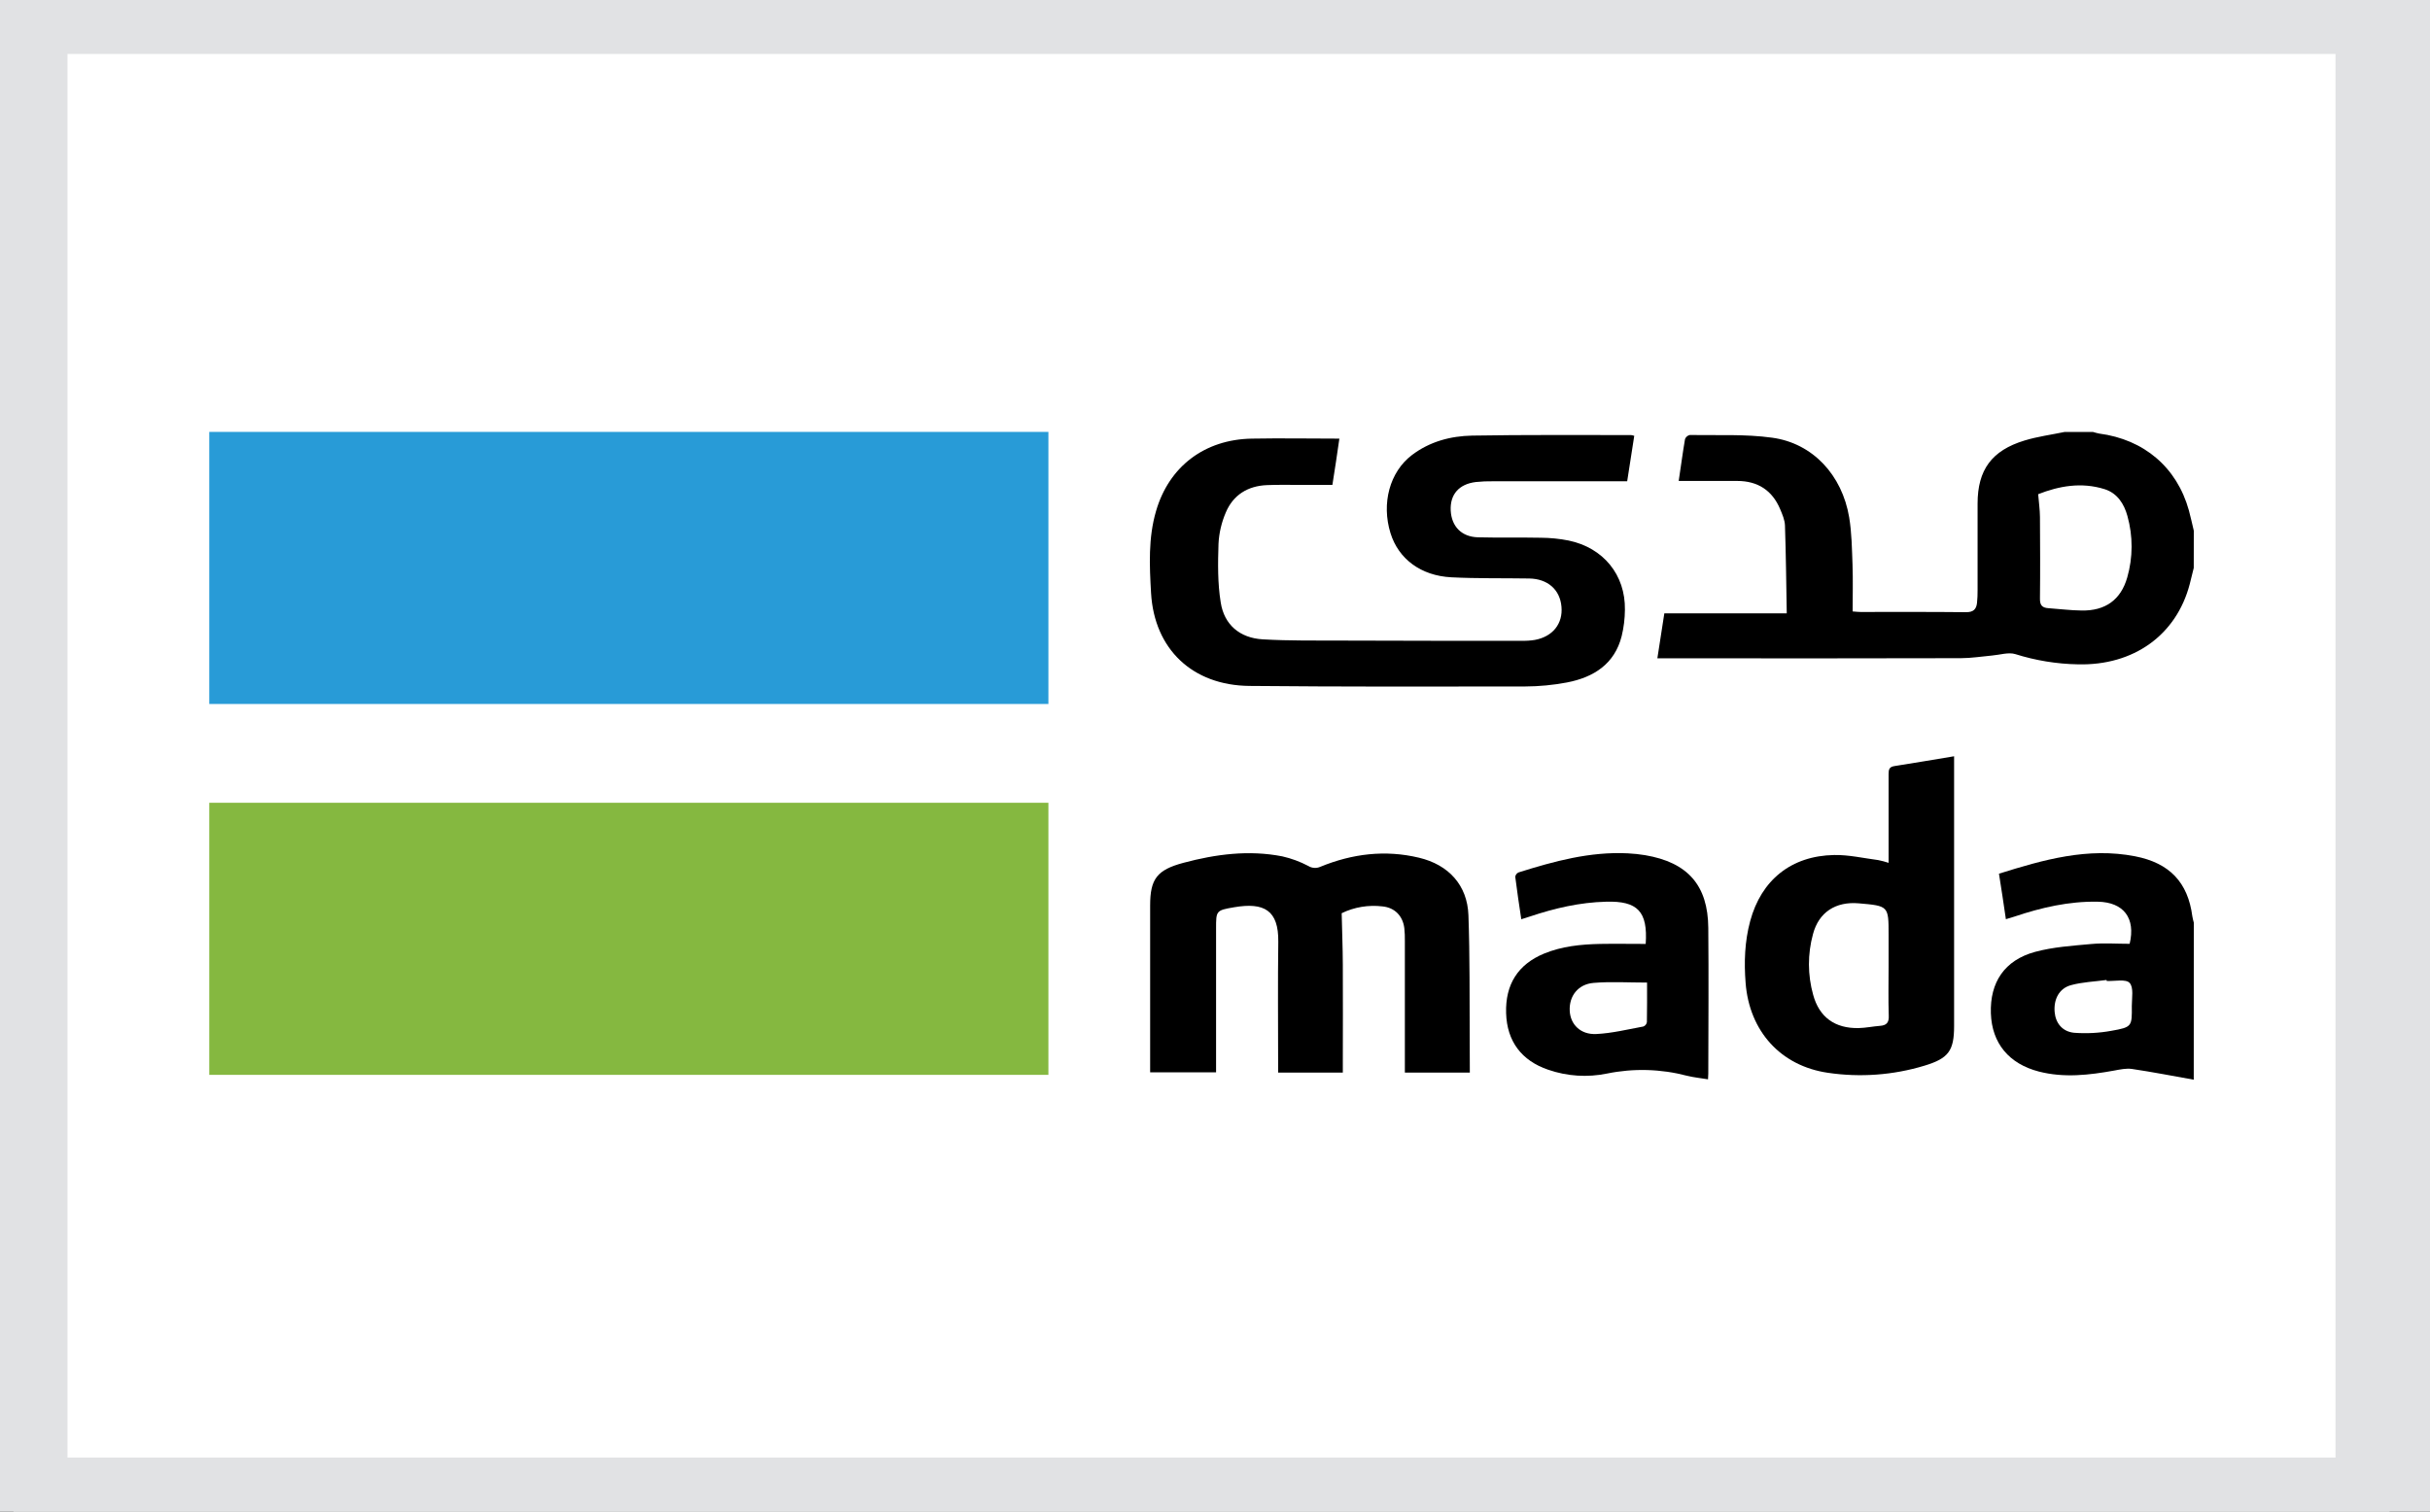 <svg width="45" height="28" viewBox="0 0 45 28" fill="none" xmlns="http://www.w3.org/2000/svg">
<rect x="0" y="0" width="45" height="28" fill="#333333" stroke="none"/>
<path d="M0.25 0H44.25V28H0.25V0Z" fill="white"/>
<g clip-path="url(#clip0_2812_3284)">
<path d="M40.625 10.52C40.6 10.621 40.576 10.721 40.55 10.822C40.303 11.763 39.513 12.332 38.48 12.306C38.087 12.299 37.697 12.235 37.322 12.117C37.195 12.077 37.034 12.131 36.889 12.143C36.697 12.16 36.505 12.192 36.313 12.192C34.505 12.196 32.697 12.197 30.89 12.194H30.692L30.821 11.361H33.091C33.077 11.378 33.088 11.371 33.088 11.364C33.079 10.82 33.073 10.276 33.055 9.733C33.051 9.631 33.007 9.529 32.966 9.432C32.821 9.087 32.555 8.909 32.17 8.909C31.869 8.909 31.568 8.909 31.265 8.909H31.087C31.129 8.635 31.161 8.385 31.204 8.134C31.211 8.115 31.223 8.098 31.238 8.085C31.253 8.072 31.271 8.063 31.291 8.058C31.801 8.067 32.317 8.038 32.819 8.108C33.57 8.211 34.113 8.8 34.244 9.583C34.292 9.872 34.295 10.169 34.306 10.464C34.316 10.745 34.308 11.031 34.308 11.326C34.362 11.33 34.406 11.336 34.45 11.336C35.104 11.336 35.758 11.333 36.411 11.34C36.546 11.34 36.597 11.284 36.611 11.172C36.619 11.092 36.623 11.012 36.622 10.932C36.622 10.398 36.622 9.863 36.622 9.328C36.622 8.705 36.883 8.345 37.491 8.16C37.733 8.086 37.987 8.053 38.236 8.001H38.757C38.795 8.013 38.834 8.023 38.873 8.031C39.706 8.14 40.314 8.659 40.535 9.455C40.569 9.58 40.596 9.706 40.626 9.831L40.625 10.52ZM37.744 9.155C37.757 9.311 37.776 9.444 37.777 9.576C37.78 10.081 37.783 10.583 37.777 11.089C37.775 11.213 37.82 11.259 37.936 11.266C38.14 11.28 38.343 11.307 38.546 11.309C38.986 11.318 39.274 11.112 39.393 10.698C39.5 10.326 39.501 9.932 39.397 9.559C39.335 9.333 39.21 9.136 38.974 9.061C38.543 8.926 38.129 9.003 37.742 9.155H37.744Z" fill="black"/>
<path d="M30.264 8.073C30.22 8.355 30.178 8.625 30.133 8.915H29.95C29.184 8.915 28.417 8.915 27.651 8.915C27.544 8.913 27.437 8.918 27.33 8.929C27.017 8.967 26.851 9.159 26.865 9.456C26.88 9.753 27.067 9.945 27.37 9.953C27.758 9.963 28.146 9.953 28.534 9.961C28.707 9.962 28.88 9.979 29.05 10.013C29.693 10.147 30.101 10.65 30.091 11.294C30.09 11.459 30.07 11.623 30.031 11.783C29.901 12.298 29.516 12.546 29.017 12.642C28.762 12.69 28.503 12.715 28.242 12.716C26.542 12.719 24.841 12.722 23.139 12.706C22.078 12.696 21.377 12.021 21.316 10.987C21.287 10.478 21.262 9.968 21.408 9.468C21.647 8.643 22.306 8.139 23.184 8.125C23.719 8.115 24.254 8.125 24.803 8.125C24.762 8.412 24.721 8.689 24.674 8.982C24.469 8.982 24.265 8.982 24.062 8.982C23.86 8.982 23.664 8.978 23.465 8.986C23.105 9 22.836 9.17 22.7 9.493C22.621 9.677 22.575 9.873 22.565 10.072C22.553 10.435 22.548 10.804 22.606 11.16C22.67 11.573 22.96 11.818 23.383 11.843C23.882 11.872 24.384 11.864 24.884 11.866C25.981 11.87 27.08 11.871 28.179 11.87C28.26 11.872 28.342 11.867 28.422 11.854C28.755 11.793 28.945 11.553 28.916 11.237C28.888 10.921 28.661 10.722 28.319 10.716C27.839 10.708 27.358 10.718 26.878 10.694C26.31 10.665 25.898 10.352 25.75 9.876C25.579 9.324 25.735 8.743 26.146 8.43C26.475 8.18 26.86 8.077 27.262 8.069C28.242 8.052 29.224 8.06 30.204 8.059C30.224 8.062 30.245 8.066 30.264 8.073Z" fill="black"/>
<path d="M40.625 20C40.243 19.932 39.863 19.858 39.48 19.801C39.374 19.786 39.259 19.811 39.151 19.831C38.687 19.915 38.223 19.969 37.756 19.849C37.202 19.705 36.887 19.325 36.868 18.771C36.849 18.198 37.119 17.788 37.684 17.633C38.019 17.542 38.375 17.519 38.723 17.487C38.96 17.465 39.201 17.483 39.438 17.483C39.552 17.008 39.328 16.711 38.846 16.703C38.314 16.693 37.803 16.811 37.304 16.979C37.257 16.995 37.208 17.008 37.146 17.027C37.105 16.743 37.063 16.468 37.018 16.184C37.844 15.925 38.664 15.691 39.54 15.862C40.178 15.987 40.517 16.345 40.599 16.974C40.604 17.015 40.617 17.051 40.626 17.09L40.625 20ZM39.014 18.171L39.01 18.153C38.789 18.183 38.563 18.191 38.351 18.249C38.131 18.309 38.029 18.512 38.049 18.746C38.066 18.948 38.188 19.109 38.41 19.131C38.642 19.148 38.874 19.136 39.102 19.094C39.482 19.027 39.482 19.013 39.478 18.634C39.478 18.487 39.516 18.292 39.437 18.207C39.368 18.131 39.16 18.178 39.014 18.171Z" fill="black"/>
<path d="M27.219 19.869H26.016V19.684C26.016 18.935 26.016 18.185 26.016 17.435C26.018 17.354 26.014 17.273 26.006 17.193C25.978 16.966 25.828 16.812 25.602 16.79C25.343 16.759 25.08 16.802 24.846 16.916C24.853 17.246 24.866 17.558 24.867 17.869C24.871 18.479 24.867 19.089 24.867 19.699V19.868H23.669V19.695C23.669 18.945 23.662 18.195 23.672 17.445C23.679 16.862 23.411 16.71 22.853 16.806C22.518 16.863 22.52 16.872 22.52 17.2V19.863H21.299V19.682C21.299 18.712 21.299 17.742 21.299 16.772C21.299 16.28 21.427 16.114 21.914 15.983C22.516 15.822 23.126 15.742 23.746 15.863C23.914 15.901 24.076 15.961 24.228 16.041C24.261 16.062 24.299 16.074 24.338 16.076C24.377 16.079 24.416 16.072 24.451 16.056C25.041 15.814 25.651 15.738 26.278 15.888C26.828 16.019 27.172 16.398 27.193 16.95C27.221 17.719 27.212 18.489 27.217 19.259C27.219 19.461 27.219 19.66 27.219 19.869Z" fill="black"/>
<path d="M34.974 15.983V15.808C34.974 15.318 34.974 14.828 34.974 14.339C34.974 14.258 34.984 14.206 35.08 14.191C35.442 14.134 35.803 14.073 36.187 14.009V14.177C36.187 15.786 36.187 17.395 36.187 19.005C36.187 19.465 36.084 19.606 35.636 19.741C35.058 19.916 34.447 19.961 33.849 19.872C32.977 19.745 32.395 19.103 32.326 18.206C32.296 17.822 32.309 17.439 32.411 17.061C32.616 16.304 33.167 15.853 33.965 15.838C34.237 15.833 34.51 15.897 34.781 15.932C34.846 15.945 34.911 15.962 34.974 15.983ZM34.974 17.9V17.316C34.974 16.781 34.974 16.781 34.421 16.733C33.994 16.696 33.681 16.898 33.574 17.303C33.473 17.672 33.474 18.06 33.577 18.428C33.69 18.843 33.98 19.052 34.418 19.044C34.55 19.041 34.681 19.013 34.812 19.003C34.936 18.994 34.983 18.943 34.977 18.814C34.967 18.509 34.974 18.205 34.974 17.9Z" fill="black"/>
<path d="M30.476 17.485C30.517 16.884 30.326 16.686 29.742 16.703C29.258 16.715 28.792 16.823 28.336 16.976C28.289 16.992 28.24 17.006 28.172 17.028C28.131 16.76 28.093 16.5 28.06 16.24C28.063 16.223 28.07 16.206 28.081 16.192C28.092 16.178 28.106 16.167 28.123 16.16C28.781 15.953 29.444 15.772 30.145 15.807C30.253 15.812 30.359 15.824 30.465 15.841C31.255 15.975 31.629 16.399 31.635 17.189C31.643 18.089 31.637 18.989 31.635 19.888C31.635 19.917 31.632 19.947 31.63 19.993C31.495 19.971 31.365 19.958 31.24 19.927C30.757 19.8 30.25 19.786 29.761 19.886C29.398 19.961 29.022 19.937 28.672 19.816C28.175 19.648 27.906 19.286 27.891 18.767C27.875 18.236 28.11 17.864 28.594 17.664C28.924 17.528 29.275 17.493 29.628 17.485C29.908 17.48 30.188 17.485 30.476 17.485ZM30.501 18.201C30.151 18.201 29.829 18.18 29.511 18.207C29.221 18.231 29.055 18.453 29.069 18.725C29.082 18.977 29.269 19.168 29.561 19.154C29.853 19.14 30.143 19.068 30.432 19.015C30.449 19.009 30.464 18.998 30.476 18.983C30.487 18.969 30.495 18.953 30.498 18.935C30.503 18.691 30.501 18.447 30.501 18.201Z" fill="black"/>
<path d="M19.415 8H3.875V13.04H19.415V8Z" fill="#289BD7"/>
<path d="M19.415 14.87H3.875V19.91H19.415V14.87Z" fill="#85B840"/>
</g>
<path d="M0.25 0V-1H-0.75V0H0.25ZM44.25 0H45.25V-1H44.25V0ZM44.25 28V29H45.25V28H44.25ZM0.25 28H-0.75V29H0.25V28ZM0.25 1H44.25V-1H0.25V1ZM43.25 0V28H45.25V0H43.25ZM44.25 27H0.25V29H44.25V27ZM1.25 28V0H-0.75V28H1.25Z" fill="#E1E2E4"/>
<defs>
<clipPath id="clip0_2812_3284">
<rect width="36.75" height="12" fill="white" transform="translate(3.875 8)"/>
</clipPath>
</defs>
</svg>
